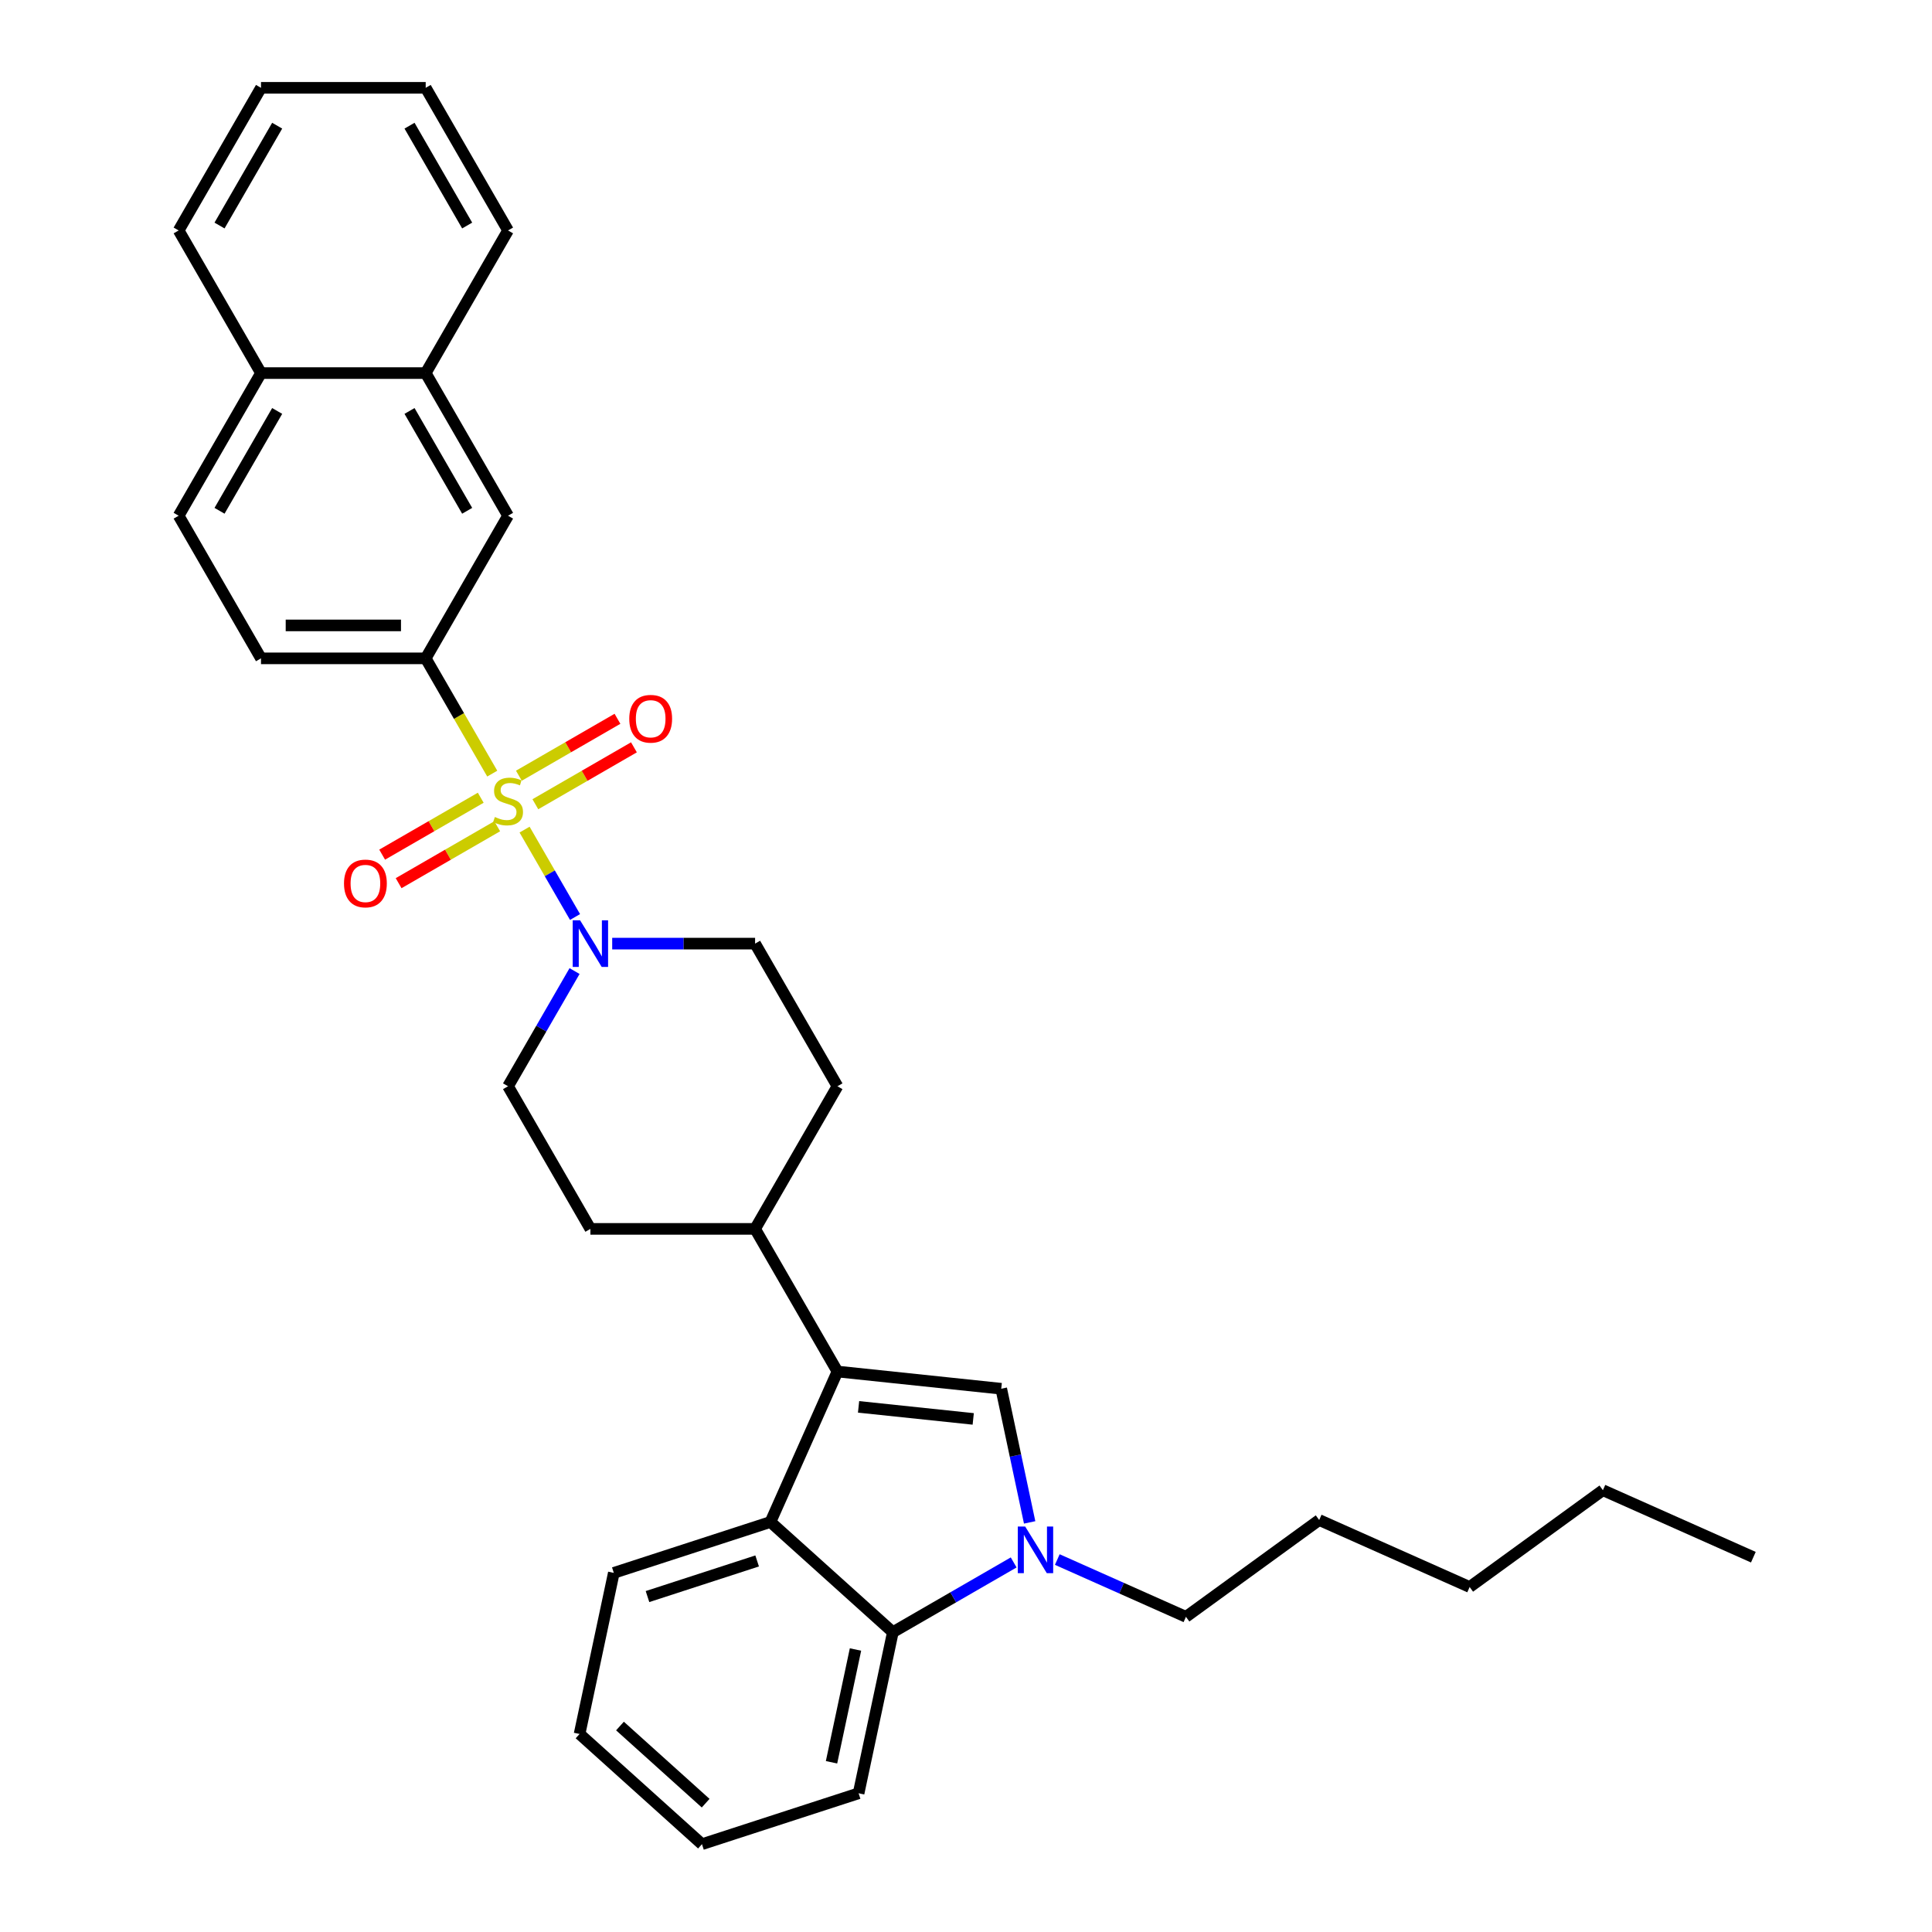<?xml version='1.0' encoding='iso-8859-1'?>
<svg version='1.1' baseProfile='full'
              xmlns='http://www.w3.org/2000/svg'
                      xmlns:rdkit='http://www.rdkit.org/xml'
                      xmlns:xlink='http://www.w3.org/1999/xlink'
                  xml:space='preserve'
width='1000px' height='1000px' viewBox='0 0 1000 1000'>
<!-- END OF HEADER -->
<rect style='opacity:1.0;fill:#FFFFFF;stroke:none' width='1000' height='1000' x='0' y='0'> </rect>
<path class='bond-0' d='M 248.829,412.906 L 223.316,427.636' style='fill:none;fill-rule:evenodd;stroke:#CCCC00;stroke-width:6px;stroke-linecap:butt;stroke-linejoin:miter;stroke-opacity:1' />
<path class='bond-0' d='M 223.316,427.636 L 197.803,442.366' style='fill:none;fill-rule:evenodd;stroke:#FF0000;stroke-width:6px;stroke-linecap:butt;stroke-linejoin:miter;stroke-opacity:1' />
<path class='bond-0' d='M 257.354,427.671 L 231.841,442.402' style='fill:none;fill-rule:evenodd;stroke:#CCCC00;stroke-width:6px;stroke-linecap:butt;stroke-linejoin:miter;stroke-opacity:1' />
<path class='bond-0' d='M 231.841,442.402 L 206.327,457.132' style='fill:none;fill-rule:evenodd;stroke:#FF0000;stroke-width:6px;stroke-linecap:butt;stroke-linejoin:miter;stroke-opacity:1' />
<path class='bond-1' d='M 271.518,429.405 L 284.576,452.024' style='fill:none;fill-rule:evenodd;stroke:#CCCC00;stroke-width:6px;stroke-linecap:butt;stroke-linejoin:miter;stroke-opacity:1' />
<path class='bond-1' d='M 284.576,452.024 L 297.635,474.642' style='fill:none;fill-rule:evenodd;stroke:#0000FF;stroke-width:6px;stroke-linecap:butt;stroke-linejoin:miter;stroke-opacity:1' />
<path class='bond-2' d='M 277.098,416.273 L 302.611,401.542' style='fill:none;fill-rule:evenodd;stroke:#CCCC00;stroke-width:6px;stroke-linecap:butt;stroke-linejoin:miter;stroke-opacity:1' />
<path class='bond-2' d='M 302.611,401.542 L 328.124,386.812' style='fill:none;fill-rule:evenodd;stroke:#FF0000;stroke-width:6px;stroke-linecap:butt;stroke-linejoin:miter;stroke-opacity:1' />
<path class='bond-2' d='M 268.573,401.507 L 294.086,386.777' style='fill:none;fill-rule:evenodd;stroke:#CCCC00;stroke-width:6px;stroke-linecap:butt;stroke-linejoin:miter;stroke-opacity:1' />
<path class='bond-2' d='M 294.086,386.777 L 319.6,372.047' style='fill:none;fill-rule:evenodd;stroke:#FF0000;stroke-width:6px;stroke-linecap:butt;stroke-linejoin:miter;stroke-opacity:1' />
<path class='bond-3' d='M 254.783,400.421 L 237.561,370.592' style='fill:none;fill-rule:evenodd;stroke:#CCCC00;stroke-width:6px;stroke-linecap:butt;stroke-linejoin:miter;stroke-opacity:1' />
<path class='bond-3' d='M 237.561,370.592 L 220.339,340.762' style='fill:none;fill-rule:evenodd;stroke:#000000;stroke-width:6px;stroke-linecap:butt;stroke-linejoin:miter;stroke-opacity:1' />
<path class='bond-4' d='M 297.388,502.619 L 280.176,532.431' style='fill:none;fill-rule:evenodd;stroke:#0000FF;stroke-width:6px;stroke-linecap:butt;stroke-linejoin:miter;stroke-opacity:1' />
<path class='bond-4' d='M 280.176,532.431 L 262.963,562.243' style='fill:none;fill-rule:evenodd;stroke:#000000;stroke-width:6px;stroke-linecap:butt;stroke-linejoin:miter;stroke-opacity:1' />
<path class='bond-5' d='M 316.874,488.416 L 353.855,488.416' style='fill:none;fill-rule:evenodd;stroke:#0000FF;stroke-width:6px;stroke-linecap:butt;stroke-linejoin:miter;stroke-opacity:1' />
<path class='bond-5' d='M 353.855,488.416 L 390.835,488.416' style='fill:none;fill-rule:evenodd;stroke:#000000;stroke-width:6px;stroke-linecap:butt;stroke-linejoin:miter;stroke-opacity:1' />
<path class='bond-6' d='M 299.986,897.503 L 363.338,954.545' style='fill:none;fill-rule:evenodd;stroke:#000000;stroke-width:6px;stroke-linecap:butt;stroke-linejoin:miter;stroke-opacity:1' />
<path class='bond-6' d='M 320.897,893.389 L 365.244,933.319' style='fill:none;fill-rule:evenodd;stroke:#000000;stroke-width:6px;stroke-linecap:butt;stroke-linejoin:miter;stroke-opacity:1' />
<path class='bond-7' d='M 299.986,897.503 L 317.71,814.118' style='fill:none;fill-rule:evenodd;stroke:#000000;stroke-width:6px;stroke-linecap:butt;stroke-linejoin:miter;stroke-opacity:1' />
<path class='bond-8' d='M 363.338,954.545 L 444.414,928.202' style='fill:none;fill-rule:evenodd;stroke:#000000;stroke-width:6px;stroke-linecap:butt;stroke-linejoin:miter;stroke-opacity:1' />
<path class='bond-9' d='M 444.414,928.202 L 462.138,844.817' style='fill:none;fill-rule:evenodd;stroke:#000000;stroke-width:6px;stroke-linecap:butt;stroke-linejoin:miter;stroke-opacity:1' />
<path class='bond-9' d='M 430.395,912.15 L 442.802,853.78' style='fill:none;fill-rule:evenodd;stroke:#000000;stroke-width:6px;stroke-linecap:butt;stroke-linejoin:miter;stroke-opacity:1' />
<path class='bond-10' d='M 462.138,844.817 L 398.786,787.775' style='fill:none;fill-rule:evenodd;stroke:#000000;stroke-width:6px;stroke-linecap:butt;stroke-linejoin:miter;stroke-opacity:1' />
<path class='bond-11' d='M 462.138,844.817 L 493.408,826.763' style='fill:none;fill-rule:evenodd;stroke:#000000;stroke-width:6px;stroke-linecap:butt;stroke-linejoin:miter;stroke-opacity:1' />
<path class='bond-11' d='M 493.408,826.763 L 524.678,808.71' style='fill:none;fill-rule:evenodd;stroke:#0000FF;stroke-width:6px;stroke-linecap:butt;stroke-linejoin:miter;stroke-opacity:1' />
<path class='bond-12' d='M 398.786,787.775 L 317.71,814.118' style='fill:none;fill-rule:evenodd;stroke:#000000;stroke-width:6px;stroke-linecap:butt;stroke-linejoin:miter;stroke-opacity:1' />
<path class='bond-12' d='M 391.893,807.942 L 335.14,826.382' style='fill:none;fill-rule:evenodd;stroke:#000000;stroke-width:6px;stroke-linecap:butt;stroke-linejoin:miter;stroke-opacity:1' />
<path class='bond-13' d='M 398.786,787.775 L 433.459,709.897' style='fill:none;fill-rule:evenodd;stroke:#000000;stroke-width:6px;stroke-linecap:butt;stroke-linejoin:miter;stroke-opacity:1' />
<path class='bond-14' d='M 532.946,787.991 L 525.593,753.399' style='fill:none;fill-rule:evenodd;stroke:#0000FF;stroke-width:6px;stroke-linecap:butt;stroke-linejoin:miter;stroke-opacity:1' />
<path class='bond-14' d='M 525.593,753.399 L 518.241,718.808' style='fill:none;fill-rule:evenodd;stroke:#000000;stroke-width:6px;stroke-linecap:butt;stroke-linejoin:miter;stroke-opacity:1' />
<path class='bond-15' d='M 547.251,807.218 L 580.547,822.043' style='fill:none;fill-rule:evenodd;stroke:#0000FF;stroke-width:6px;stroke-linecap:butt;stroke-linejoin:miter;stroke-opacity:1' />
<path class='bond-15' d='M 580.547,822.043 L 613.843,836.867' style='fill:none;fill-rule:evenodd;stroke:#000000;stroke-width:6px;stroke-linecap:butt;stroke-linejoin:miter;stroke-opacity:1' />
<path class='bond-16' d='M 518.241,718.808 L 433.459,709.897' style='fill:none;fill-rule:evenodd;stroke:#000000;stroke-width:6px;stroke-linecap:butt;stroke-linejoin:miter;stroke-opacity:1' />
<path class='bond-16' d='M 503.741,734.428 L 444.394,728.19' style='fill:none;fill-rule:evenodd;stroke:#000000;stroke-width:6px;stroke-linecap:butt;stroke-linejoin:miter;stroke-opacity:1' />
<path class='bond-17' d='M 433.459,709.897 L 390.835,636.07' style='fill:none;fill-rule:evenodd;stroke:#000000;stroke-width:6px;stroke-linecap:butt;stroke-linejoin:miter;stroke-opacity:1' />
<path class='bond-18' d='M 390.835,636.07 L 433.459,562.243' style='fill:none;fill-rule:evenodd;stroke:#000000;stroke-width:6px;stroke-linecap:butt;stroke-linejoin:miter;stroke-opacity:1' />
<path class='bond-19' d='M 390.835,636.07 L 305.587,636.07' style='fill:none;fill-rule:evenodd;stroke:#000000;stroke-width:6px;stroke-linecap:butt;stroke-linejoin:miter;stroke-opacity:1' />
<path class='bond-20' d='M 433.459,562.243 L 390.835,488.416' style='fill:none;fill-rule:evenodd;stroke:#000000;stroke-width:6px;stroke-linecap:butt;stroke-linejoin:miter;stroke-opacity:1' />
<path class='bond-21' d='M 262.963,562.243 L 305.587,636.07' style='fill:none;fill-rule:evenodd;stroke:#000000;stroke-width:6px;stroke-linecap:butt;stroke-linejoin:miter;stroke-opacity:1' />
<path class='bond-22' d='M 613.843,836.867 L 682.81,786.759' style='fill:none;fill-rule:evenodd;stroke:#000000;stroke-width:6px;stroke-linecap:butt;stroke-linejoin:miter;stroke-opacity:1' />
<path class='bond-23' d='M 682.81,786.759 L 760.688,821.433' style='fill:none;fill-rule:evenodd;stroke:#000000;stroke-width:6px;stroke-linecap:butt;stroke-linejoin:miter;stroke-opacity:1' />
<path class='bond-24' d='M 760.688,821.433 L 829.655,771.325' style='fill:none;fill-rule:evenodd;stroke:#000000;stroke-width:6px;stroke-linecap:butt;stroke-linejoin:miter;stroke-opacity:1' />
<path class='bond-25' d='M 829.655,771.325 L 907.533,805.999' style='fill:none;fill-rule:evenodd;stroke:#000000;stroke-width:6px;stroke-linecap:butt;stroke-linejoin:miter;stroke-opacity:1' />
<path class='bond-26' d='M 220.339,193.108 L 135.091,193.108' style='fill:none;fill-rule:evenodd;stroke:#000000;stroke-width:6px;stroke-linecap:butt;stroke-linejoin:miter;stroke-opacity:1' />
<path class='bond-27' d='M 220.339,193.108 L 262.963,266.935' style='fill:none;fill-rule:evenodd;stroke:#000000;stroke-width:6px;stroke-linecap:butt;stroke-linejoin:miter;stroke-opacity:1' />
<path class='bond-27' d='M 211.968,212.707 L 241.804,264.386' style='fill:none;fill-rule:evenodd;stroke:#000000;stroke-width:6px;stroke-linecap:butt;stroke-linejoin:miter;stroke-opacity:1' />
<path class='bond-28' d='M 220.339,193.108 L 262.963,119.282' style='fill:none;fill-rule:evenodd;stroke:#000000;stroke-width:6px;stroke-linecap:butt;stroke-linejoin:miter;stroke-opacity:1' />
<path class='bond-29' d='M 135.091,193.108 L 92.467,266.935' style='fill:none;fill-rule:evenodd;stroke:#000000;stroke-width:6px;stroke-linecap:butt;stroke-linejoin:miter;stroke-opacity:1' />
<path class='bond-29' d='M 143.463,212.707 L 113.626,264.386' style='fill:none;fill-rule:evenodd;stroke:#000000;stroke-width:6px;stroke-linecap:butt;stroke-linejoin:miter;stroke-opacity:1' />
<path class='bond-30' d='M 135.091,193.108 L 92.467,119.282' style='fill:none;fill-rule:evenodd;stroke:#000000;stroke-width:6px;stroke-linecap:butt;stroke-linejoin:miter;stroke-opacity:1' />
<path class='bond-31' d='M 262.963,266.935 L 220.339,340.762' style='fill:none;fill-rule:evenodd;stroke:#000000;stroke-width:6px;stroke-linecap:butt;stroke-linejoin:miter;stroke-opacity:1' />
<path class='bond-32' d='M 262.963,119.282 L 220.339,45.455' style='fill:none;fill-rule:evenodd;stroke:#000000;stroke-width:6px;stroke-linecap:butt;stroke-linejoin:miter;stroke-opacity:1' />
<path class='bond-32' d='M 241.804,116.732 L 211.968,65.053' style='fill:none;fill-rule:evenodd;stroke:#000000;stroke-width:6px;stroke-linecap:butt;stroke-linejoin:miter;stroke-opacity:1' />
<path class='bond-33' d='M 92.467,266.935 L 135.091,340.762' style='fill:none;fill-rule:evenodd;stroke:#000000;stroke-width:6px;stroke-linecap:butt;stroke-linejoin:miter;stroke-opacity:1' />
<path class='bond-34' d='M 92.467,119.282 L 135.091,45.455' style='fill:none;fill-rule:evenodd;stroke:#000000;stroke-width:6px;stroke-linecap:butt;stroke-linejoin:miter;stroke-opacity:1' />
<path class='bond-34' d='M 113.626,116.732 L 143.463,65.053' style='fill:none;fill-rule:evenodd;stroke:#000000;stroke-width:6px;stroke-linecap:butt;stroke-linejoin:miter;stroke-opacity:1' />
<path class='bond-35' d='M 220.339,340.762 L 135.091,340.762' style='fill:none;fill-rule:evenodd;stroke:#000000;stroke-width:6px;stroke-linecap:butt;stroke-linejoin:miter;stroke-opacity:1' />
<path class='bond-35' d='M 207.552,323.713 L 147.879,323.713' style='fill:none;fill-rule:evenodd;stroke:#000000;stroke-width:6px;stroke-linecap:butt;stroke-linejoin:miter;stroke-opacity:1' />
<path class='bond-36' d='M 220.339,45.455 L 135.091,45.455' style='fill:none;fill-rule:evenodd;stroke:#000000;stroke-width:6px;stroke-linecap:butt;stroke-linejoin:miter;stroke-opacity:1' />
<path  class='atom-0' d='M 256.144 422.875
Q 256.416 422.978, 257.542 423.455
Q 258.667 423.933, 259.894 424.239
Q 261.156 424.512, 262.384 424.512
Q 264.668 424.512, 265.998 423.421
Q 267.328 422.296, 267.328 420.352
Q 267.328 419.022, 266.646 418.204
Q 265.998 417.385, 264.975 416.942
Q 263.952 416.499, 262.247 415.987
Q 260.099 415.34, 258.803 414.726
Q 257.542 414.112, 256.621 412.816
Q 255.734 411.52, 255.734 409.338
Q 255.734 406.303, 257.78 404.428
Q 259.86 402.552, 263.952 402.552
Q 266.748 402.552, 269.92 403.882
L 269.135 406.508
Q 266.237 405.314, 264.055 405.314
Q 261.702 405.314, 260.406 406.303
Q 259.11 407.258, 259.144 408.929
Q 259.144 410.225, 259.792 411.009
Q 260.474 411.793, 261.429 412.237
Q 262.418 412.68, 264.055 413.191
Q 266.237 413.873, 267.533 414.555
Q 268.828 415.237, 269.749 416.635
Q 270.704 417.999, 270.704 420.352
Q 270.704 423.694, 268.453 425.501
Q 266.237 427.274, 262.52 427.274
Q 260.372 427.274, 258.735 426.797
Q 257.132 426.354, 255.223 425.569
L 256.144 422.875
' fill='#CCCC00'/>
<path  class='atom-1' d='M 178.054 457.282
Q 178.054 451.485, 180.919 448.245
Q 183.783 445.006, 189.136 445.006
Q 194.49 445.006, 197.354 448.245
Q 200.219 451.485, 200.219 457.282
Q 200.219 463.147, 197.32 466.488
Q 194.422 469.796, 189.136 469.796
Q 183.817 469.796, 180.919 466.488
Q 178.054 463.181, 178.054 457.282
M 189.136 467.068
Q 192.819 467.068, 194.797 464.613
Q 196.809 462.124, 196.809 457.282
Q 196.809 452.542, 194.797 450.155
Q 192.819 447.734, 189.136 447.734
Q 185.454 447.734, 183.442 450.121
Q 181.464 452.508, 181.464 457.282
Q 181.464 462.158, 183.442 464.613
Q 185.454 467.068, 189.136 467.068
' fill='#FF0000'/>
<path  class='atom-2' d='M 300.251 476.345
L 308.162 489.132
Q 308.946 490.394, 310.208 492.679
Q 311.47 494.963, 311.538 495.1
L 311.538 476.345
L 314.743 476.345
L 314.743 500.487
L 311.435 500.487
L 302.945 486.507
Q 301.956 484.87, 300.899 482.995
Q 299.876 481.119, 299.569 480.539
L 299.569 500.487
L 296.432 500.487
L 296.432 476.345
L 300.251 476.345
' fill='#0000FF'/>
<path  class='atom-3' d='M 325.708 372.034
Q 325.708 366.237, 328.572 362.997
Q 331.437 359.758, 336.79 359.758
Q 342.144 359.758, 345.008 362.997
Q 347.873 366.237, 347.873 372.034
Q 347.873 377.899, 344.974 381.24
Q 342.076 384.548, 336.79 384.548
Q 331.471 384.548, 328.572 381.24
Q 325.708 377.933, 325.708 372.034
M 336.79 381.82
Q 340.473 381.82, 342.451 379.365
Q 344.463 376.876, 344.463 372.034
Q 344.463 367.294, 342.451 364.907
Q 340.473 362.486, 336.79 362.486
Q 333.108 362.486, 331.096 364.873
Q 329.118 367.26, 329.118 372.034
Q 329.118 376.91, 331.096 379.365
Q 333.108 381.82, 336.79 381.82
' fill='#FF0000'/>
<path  class='atom-10' d='M 530.628 790.122
L 538.539 802.909
Q 539.323 804.171, 540.585 806.456
Q 541.847 808.74, 541.915 808.877
L 541.915 790.122
L 545.12 790.122
L 545.12 814.264
L 541.813 814.264
L 533.322 800.284
Q 532.333 798.647, 531.276 796.771
Q 530.253 794.896, 529.946 794.316
L 529.946 814.264
L 526.809 814.264
L 526.809 790.122
L 530.628 790.122
' fill='#0000FF'/>
</svg>
